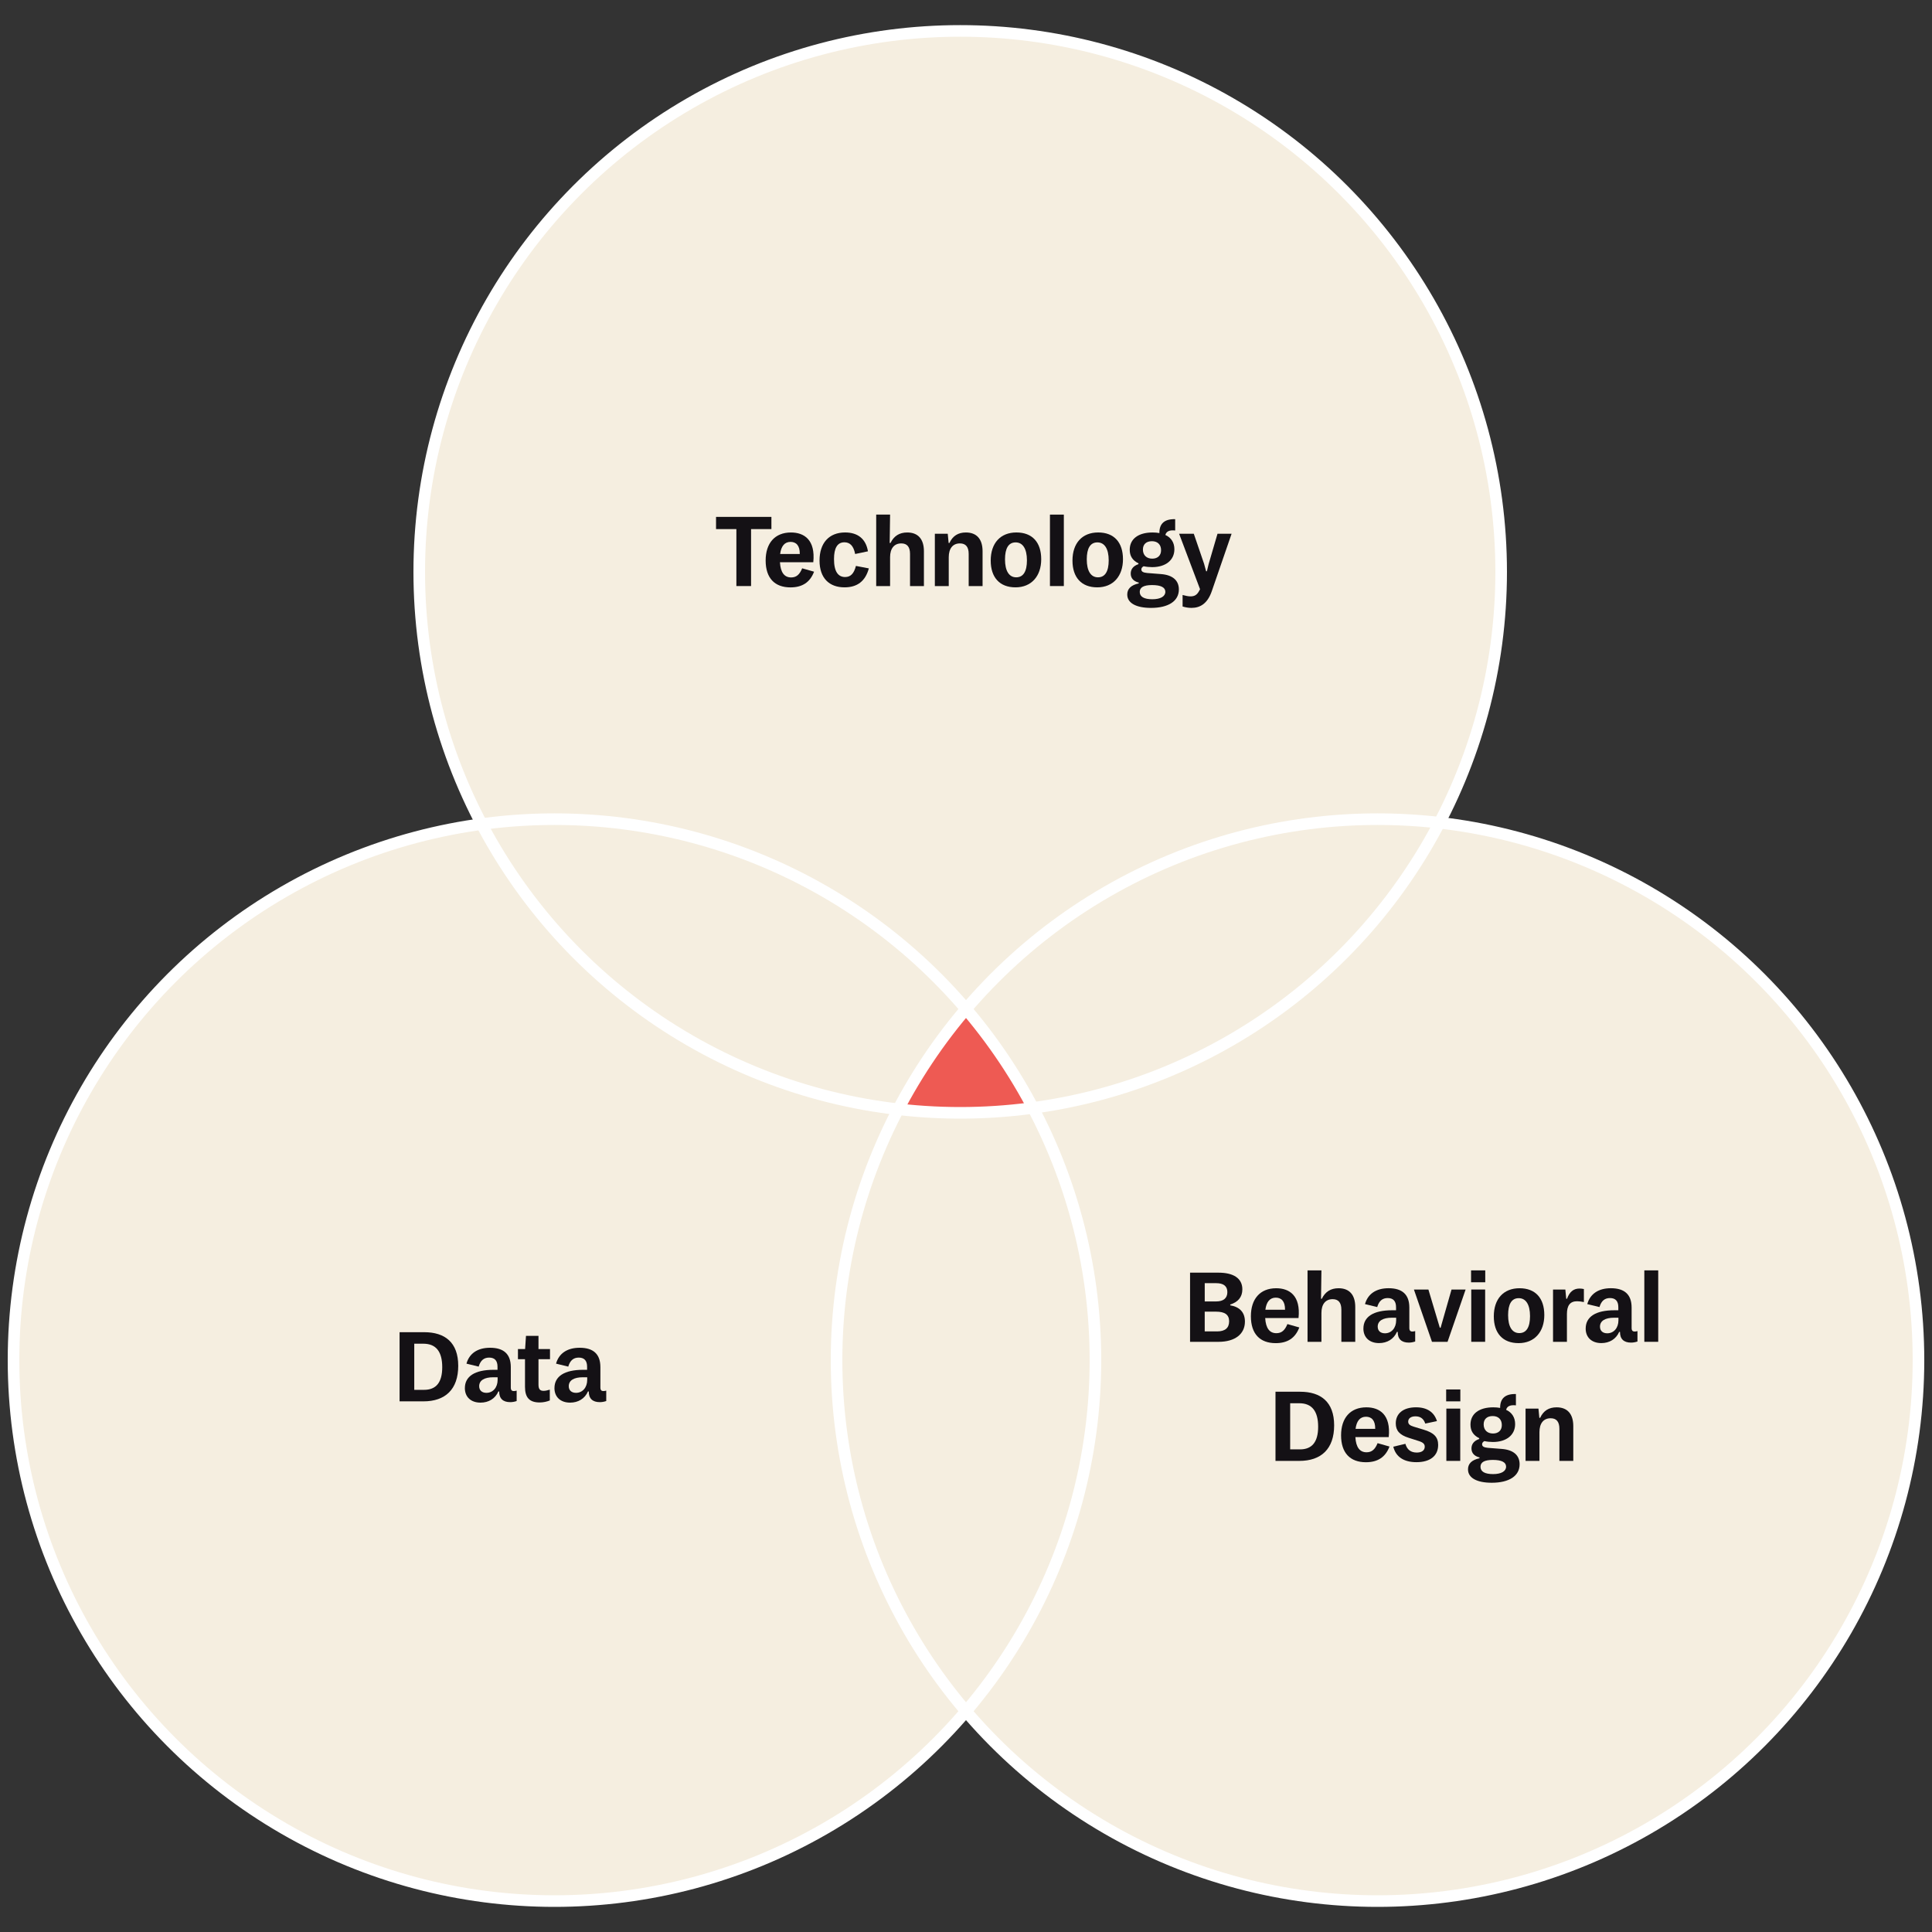 <?xml version="1.0" encoding="UTF-8"?> <svg xmlns="http://www.w3.org/2000/svg" viewBox="0 0 1000 1000"><rect x="0" y="0" width="1000" height="1000" fill="#333333" stroke="none"/><defs><style> .cls-1 { fill: #ee5a53; } .cls-1, .cls-2, .cls-3 { stroke-width: 0px; } .cls-4 { isolation: isolate; } .cls-2 { fill: #141115; } .cls-3 { fill: #f5eee0; mix-blend-mode: multiply; } .cls-5 { fill: none; stroke: #fff; stroke-miterlimit: 10; stroke-width: 6px; } </style></defs><g class="cls-4"><g id="Ebene_1" data-name="Ebene 1"><g><circle class="cls-3" cx="287" cy="704" r="280"></circle><circle class="cls-3" cx="713" cy="704" r="280"></circle><circle class="cls-3" cx="497" cy="296" r="280"></circle><path class="cls-1" d="m497,576c12.8,0,25.4-.88,37.75-2.54-9.7-18.37-21.37-35.52-34.75-51.19-13.55,15.86-25.35,33.25-35.12,51.88,10.54,1.2,21.25,1.84,32.12,1.84Z"></path><g><circle class="cls-5" cx="713" cy="704" r="280"></circle><circle class="cls-5" cx="497" cy="296" r="280"></circle><circle class="cls-5" cx="287" cy="704" r="280"></circle></g><g><path class="cls-2" d="m381.15,273.86h-10.53v-6.32h28.66v6.32h-10.53v29.48h-7.6v-29.48Z"></path><path class="cls-2" d="m396.3,290.09c0-8.89,4.73-14.48,13.1-14.48,6.83,0,12.74,3.8,11.56,15.41h-17.26c.31,5.34,2.31,7.86,5.8,7.86,2.67,0,4.37-1.44,5.7-4.72l6.16,1.75c-2.11,5.55-6.16,8.12-12.22,8.12-8.12,0-12.84-4.78-12.84-13.92Zm7.5-3.34h10.17c.05-4.47-1.95-6.27-4.78-6.27-3.08,0-4.88,2.21-5.39,6.27Z"></path><path class="cls-2" d="m424.19,290.14c0-9.04,4.88-14.54,13.25-14.54,6.47,0,10.73,3.24,11.81,9.76l-6.63,1.39c-.82-4.31-2.77-6.06-5.55-6.06-3.65,0-5.39,2.98-5.39,8.68,0,6.52,2.16,9.3,5.75,9.3,2.82,0,4.57-1.75,5.6-5.75l6.68,1.28c-1.8,6.68-6.06,9.81-12.58,9.81-7.91,0-12.94-4.78-12.94-13.87Z"></path><path class="cls-2" d="m453.52,266.36h7.19l-.21,14.69h.41c1.8-3.65,4.62-5.44,8.68-5.44,5.55,0,8.63,3.39,8.63,9.71v18.03h-7.19v-16.64c0-3.6-1.49-5.44-4.52-5.44-3.65,0-5.8,2.57-5.8,7.14v14.95h-7.19v-36.98Z"></path><path class="cls-2" d="m483.87,276.27h6.68l.46,4.78h.41c1.7-3.65,4.47-5.44,8.53-5.44,5.55,0,8.63,3.39,8.63,9.71v18.03h-7.19v-16.64c0-3.6-1.49-5.44-4.52-5.44-3.7,0-5.8,2.62-5.8,7.19v14.89h-7.19v-27.07Z"></path><path class="cls-2" d="m512.79,290.14c0-8.99,5.03-14.54,13.3-14.54s12.84,5.14,12.84,13.87-5.08,14.54-13.3,14.54-12.84-5.14-12.84-13.87Zm18.75-.1c0-6.01-2.16-9.3-5.85-9.3s-5.5,3.08-5.5,8.78c0,6.01,2.11,9.3,5.8,9.3s5.55-3.08,5.55-8.78Z"></path><path class="cls-2" d="m543.45,266.36h7.19v36.98h-7.19v-36.98Z"></path><path class="cls-2" d="m555.11,290.14c0-8.99,5.03-14.54,13.3-14.54s12.84,5.14,12.84,13.87-5.08,14.54-13.3,14.54-12.84-5.14-12.84-13.87Zm18.75-.1c0-6.01-2.16-9.3-5.85-9.3s-5.5,3.08-5.5,8.78c0,6.01,2.11,9.3,5.8,9.3s5.55-3.08,5.55-8.78Z"></path><path class="cls-2" d="m583.46,307.76c0-2.93,1.85-4.88,5.96-5.8v-.41c-2.72-.67-4.16-2.31-4.16-4.67,0-2.21,1.28-3.96,4.01-4.88v-.41c-3.03-1.49-4.52-3.75-4.52-7.04,0-5.6,4.47-8.94,11.81-8.94,1.28,0,2.47.1,3.54.31-.05-4.93,2.67-7.34,8.17-7.19v5.86c-2.83-.31-4.57.36-5.08,2.31,3.03,1.39,4.67,3.96,4.67,7.4,0,5.65-4.52,9.25-11.5,9.25-1.49,0-2.98-.15-4.42-.46-.82.46-1.18.98-1.18,1.64,0,1.13.92,1.64,2.98,1.85l7.14.56c6.16.46,9.3,3.34,9.3,7.96,0,6.01-5.39,9.55-14.43,9.55-7.7,0-12.28-2.52-12.28-6.88Zm19.72-1.44c0-2.26-2.26-3.49-6.88-3.49-4.37,0-6.37,1.23-6.37,3.54,0,2.52,2.26,3.8,6.52,3.8s6.73-1.49,6.73-3.85Zm-2.21-21.52c0-2.98-1.85-4.67-4.73-4.67s-4.67,1.54-4.67,4.31c0,2.93,1.9,4.72,4.83,4.72,2.77,0,4.57-1.59,4.57-4.37Z"></path><path class="cls-2" d="m612.11,313.92v-5.96c1.64.46,2.93.72,4.11.72,2,0,3.29-.72,4.37-2.67l.56-1.03-10.84-28.71h7.6l5.34,15.61,1.03,3.8h.41l.92-3.8,4.57-15.61h7.29l-10.22,29.64c-2.21,6.47-6.01,8.73-10.53,8.73-1.54,0-3.13-.26-4.62-.72Z"></path></g><g><path class="cls-2" d="m206.82,689.54h12.74c10.68,0,17.62,5.24,17.62,17.41s-6.68,18.39-18.03,18.39h-12.33v-35.8Zm7.6,5.96v23.88h5.08c6.21,0,9.4-3.8,9.4-11.71s-3.08-12.17-9.76-12.17h-4.73Z"></path><path class="cls-2" d="m240.62,718.46c0-6.06,5.14-9.45,14.84-9.45h2.05v-1.59c0-3.13-1.44-4.73-4.31-4.73-2.62,0-4.47,1.34-5.44,4.67l-6.32-1.54c1.44-5.19,5.65-8.22,12.22-8.22,7.04,0,10.73,3.24,10.73,10.02v10.58c0,1.7.87,2.16,3.03,1.59v5.39c-1.23.41-2.31.57-3.34.57-3.75,0-5.75-1.9-5.7-5.55h-.41c-1.64,3.75-5.08,5.8-9.25,5.8-4.93,0-8.11-2.88-8.11-7.55Zm16.95-4.26v-1.33h-2.26c-4.57,0-7.29,1.59-7.29,4.62,0,2.16,1.44,3.44,3.75,3.44,3.39,0,5.8-2.77,5.8-6.73Z"></path><path class="cls-2" d="m271.74,717.84v-14.33h-3.65v-5.24h3.7l.46-6.83h6.47v6.83h5.96v5.24h-5.96v13.15c0,2.26.72,3.24,2.62,3.24.87,0,1.95-.21,3.24-.62v5.6c-1.54.62-3.34,1.03-5.24,1.03-5.29,0-7.6-2.52-7.6-8.06Z"></path><path class="cls-2" d="m286.99,718.46c0-6.06,5.14-9.45,14.84-9.45h2.05v-1.59c0-3.13-1.44-4.73-4.31-4.73-2.62,0-4.47,1.34-5.44,4.67l-6.32-1.54c1.44-5.19,5.65-8.22,12.22-8.22,7.04,0,10.73,3.24,10.73,10.02v10.58c0,1.7.87,2.16,3.03,1.59v5.39c-1.23.41-2.31.57-3.34.57-3.75,0-5.75-1.9-5.7-5.55h-.41c-1.64,3.75-5.08,5.8-9.25,5.8-4.93,0-8.11-2.88-8.11-7.55Zm16.95-4.26v-1.33h-2.26c-4.57,0-7.29,1.59-7.29,4.62,0,2.16,1.44,3.44,3.75,3.44,3.39,0,5.8-2.77,5.8-6.73Z"></path></g><g><path class="cls-2" d="m615.97,658.73h14.74c7.6,0,12.33,2.83,12.33,8.63,0,4.01-2.26,6.62-6.27,7.86v.41c4.78.82,7.6,3.54,7.6,8.42,0,6.47-5.14,10.48-13.66,10.48h-14.74v-35.8Zm7.6,5.44v9.45h5.96c3.65,0,5.75-1.64,5.75-4.83s-2.11-4.62-5.75-4.62h-5.96Zm12.63,19.77c0-3.49-2.26-5.03-6.78-5.03h-5.86v10.22h6.42c4.06,0,6.21-1.75,6.21-5.19Z"></path><path class="cls-2" d="m647.46,681.27c0-8.89,4.73-14.48,13.1-14.48,6.83,0,12.74,3.8,11.56,15.41h-17.26c.31,5.34,2.31,7.86,5.8,7.86,2.67,0,4.37-1.44,5.7-4.72l6.16,1.75c-2.11,5.55-6.16,8.12-12.22,8.12-8.12,0-12.84-4.78-12.84-13.92Zm7.5-3.34h10.17c.05-4.47-1.95-6.27-4.78-6.27-3.08,0-4.88,2.21-5.39,6.27Z"></path><path class="cls-2" d="m676.78,657.54h7.19l-.21,14.69h.41c1.8-3.65,4.62-5.44,8.68-5.44,5.55,0,8.63,3.39,8.63,9.71v18.03h-7.19v-16.64c0-3.6-1.49-5.44-4.52-5.44-3.65,0-5.8,2.57-5.8,7.14v14.95h-7.19v-36.98Z"></path><path class="cls-2" d="m705.7,687.64c0-6.06,5.14-9.45,14.84-9.45h2.05v-1.59c0-3.13-1.44-4.73-4.31-4.73-2.62,0-4.47,1.34-5.44,4.67l-6.32-1.54c1.44-5.19,5.65-8.22,12.22-8.22,7.04,0,10.73,3.24,10.73,10.02v10.58c0,1.7.87,2.16,3.03,1.59v5.39c-1.23.41-2.31.57-3.34.57-3.75,0-5.75-1.9-5.7-5.55h-.41c-1.64,3.75-5.08,5.8-9.25,5.8-4.93,0-8.11-2.88-8.11-7.55Zm16.95-4.26v-1.33h-2.26c-4.57,0-7.29,1.59-7.29,4.62,0,2.16,1.44,3.44,3.75,3.44,3.39,0,5.8-2.77,5.8-6.73Z"></path><path class="cls-2" d="m731.84,667.46h7.5l5.91,19.77h.41l5.65-19.77h7.29l-9.35,27.07h-8.06l-9.35-27.07Z"></path><path class="cls-2" d="m761.42,657.54h7.34v6.16h-7.34v-6.16Zm.1,9.91h7.19v27.07h-7.19v-27.07Z"></path><path class="cls-2" d="m773.19,681.33c0-8.99,5.03-14.54,13.3-14.54s12.84,5.14,12.84,13.87-5.08,14.54-13.3,14.54-12.84-5.14-12.84-13.87Zm18.75-.1c0-6.01-2.16-9.3-5.85-9.3s-5.5,3.08-5.5,8.78c0,6.01,2.11,9.3,5.8,9.3s5.55-3.08,5.55-8.78Z"></path><path class="cls-2" d="m803.85,667.46h6.37l.46,4.78h.41c1.34-3.7,3.44-5.29,6.47-5.29.82,0,1.54.1,2.26.26v6.73c-1.28-.26-2.57-.41-3.54-.41-3.54,0-5.24,2.11-5.24,6.63v14.38h-7.19v-27.07Z"></path><path class="cls-2" d="m820.75,687.64c0-6.06,5.14-9.45,14.84-9.45h2.05v-1.59c0-3.13-1.44-4.73-4.31-4.73-2.62,0-4.47,1.34-5.44,4.67l-6.32-1.54c1.44-5.19,5.65-8.22,12.22-8.22,7.04,0,10.73,3.24,10.73,10.02v10.58c0,1.7.87,2.16,3.03,1.59v5.39c-1.23.41-2.31.57-3.34.57-3.75,0-5.75-1.9-5.7-5.55h-.41c-1.64,3.75-5.08,5.8-9.25,5.8-4.93,0-8.11-2.88-8.11-7.55Zm16.95-4.26v-1.33h-2.26c-4.57,0-7.29,1.59-7.29,4.62,0,2.16,1.44,3.44,3.75,3.44,3.39,0,5.8-2.77,5.8-6.73Z"></path><path class="cls-2" d="m851.1,657.54h7.19v36.98h-7.19v-36.98Z"></path><path class="cls-2" d="m660.19,720.36h12.74c10.68,0,17.62,5.24,17.62,17.41s-6.68,18.39-18.03,18.39h-12.33v-35.8Zm7.6,5.96v23.88h5.08c6.21,0,9.4-3.8,9.4-11.71s-3.08-12.17-9.76-12.17h-4.73Z"></path><path class="cls-2" d="m694.14,742.91c0-8.89,4.73-14.48,13.1-14.48,6.83,0,12.74,3.8,11.56,15.41h-17.26c.31,5.34,2.31,7.86,5.8,7.86,2.67,0,4.37-1.44,5.7-4.72l6.16,1.75c-2.11,5.55-6.16,8.12-12.22,8.12-8.11,0-12.84-4.78-12.84-13.92Zm7.5-3.34h10.17c.05-4.47-1.95-6.27-4.78-6.27-3.08,0-4.88,2.21-5.39,6.27Z"></path><path class="cls-2" d="m721.16,748.81l6.27-1.49c.87,3.08,2.88,4.52,5.91,4.52,2.57,0,4.11-1.13,4.11-3.03,0-1.44-.92-2.26-3.24-2.98l-4.98-1.59c-4.78-1.49-6.78-3.75-6.78-7.5,0-5.14,3.9-8.32,10.48-8.32,5.75,0,9.4,2.52,10.84,7.14l-6.06,1.28c-.82-2.57-2.57-3.75-5.08-3.75-2.26,0-3.75,1.03-3.75,2.72,0,1.33.87,2.05,2.98,2.67l4.93,1.49c5.39,1.59,7.6,3.85,7.6,7.91,0,5.65-4.11,8.94-11.25,8.94-6.47,0-10.68-2.72-11.97-8.01Z"></path><path class="cls-2" d="m748.53,719.18h7.34v6.16h-7.34v-6.16Zm.1,9.91h7.19v27.07h-7.19v-27.07Z"></path><path class="cls-2" d="m759.83,760.58c0-2.93,1.85-4.88,5.96-5.8v-.41c-2.72-.67-4.16-2.31-4.16-4.67,0-2.21,1.28-3.96,4.01-4.88v-.41c-3.03-1.49-4.52-3.75-4.52-7.04,0-5.6,4.47-8.94,11.81-8.94,1.28,0,2.47.1,3.54.31-.05-4.93,2.67-7.34,8.17-7.19v5.86c-2.83-.31-4.57.36-5.08,2.31,3.03,1.39,4.67,3.96,4.67,7.4,0,5.65-4.52,9.25-11.5,9.25-1.49,0-2.98-.15-4.42-.46-.82.46-1.18.98-1.18,1.64,0,1.13.92,1.64,2.98,1.85l7.14.56c6.16.46,9.3,3.34,9.3,7.96,0,6.01-5.39,9.55-14.43,9.55-7.7,0-12.28-2.52-12.28-6.88Zm19.72-1.44c0-2.26-2.26-3.49-6.88-3.49-4.37,0-6.37,1.23-6.37,3.54,0,2.52,2.26,3.8,6.52,3.8s6.73-1.49,6.73-3.85Zm-2.21-21.52c0-2.98-1.85-4.67-4.73-4.67s-4.67,1.54-4.67,4.31c0,2.93,1.9,4.72,4.83,4.72,2.77,0,4.57-1.59,4.57-4.37Z"></path><path class="cls-2" d="m789.62,729.09h6.68l.46,4.78h.41c1.7-3.65,4.47-5.44,8.53-5.44,5.55,0,8.63,3.39,8.63,9.71v18.03h-7.19v-16.64c0-3.6-1.49-5.44-4.52-5.44-3.7,0-5.8,2.62-5.8,7.19v14.89h-7.19v-27.07Z"></path></g></g></g></g></svg> 